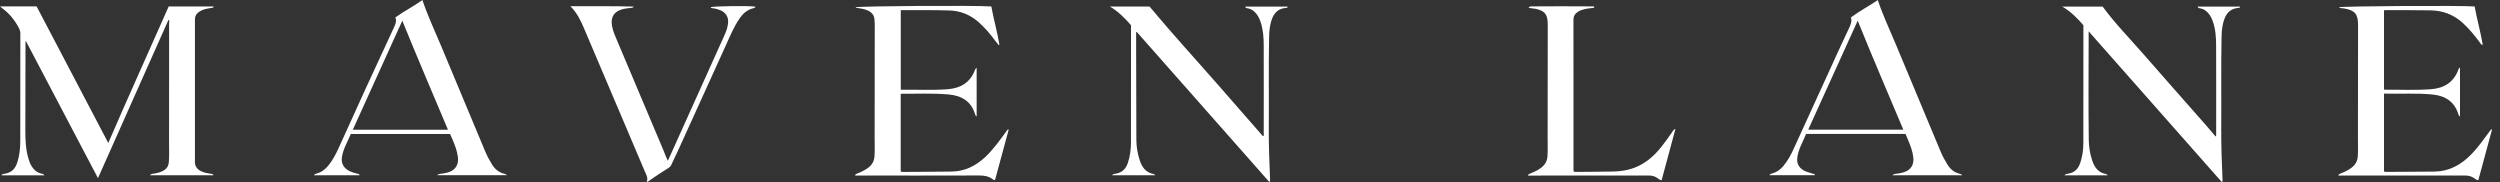 <svg width="302" height="22" viewBox="0 0 302 22" fill="none" xmlns="http://www.w3.org/2000/svg">
<rect x="0" y="0" width="302" height="22" fill="#333333" stroke="none"/>
<g clip-path="url(#clip0_1382_2275)">
<path d="M0 0.773H4.422C7.286 6.231 10.166 11.719 13.08 17.271C15.48 11.719 17.952 6.273 20.38 0.779H25.817C25.784 0.975 25.623 0.944 25.5 0.964C25.013 1.04 24.526 1.115 24.101 1.39C23.741 1.622 23.544 1.933 23.547 2.376C23.55 8.108 23.55 13.839 23.547 19.569C23.547 20.154 23.871 20.496 24.363 20.714C24.718 20.871 25.1 20.939 25.483 20.997C25.59 21.014 25.719 20.986 25.781 21.171H18.096C18.296 20.964 18.529 20.989 18.732 20.95C19.114 20.88 19.483 20.779 19.814 20.569C20.166 20.347 20.357 20.036 20.391 19.622C20.459 18.829 20.422 18.036 20.422 17.243C20.428 12.772 20.433 8.301 20.428 3.833C20.428 3.373 20.411 2.911 20.456 2.449C20.419 2.438 20.383 2.429 20.343 2.418C17.522 8.749 14.7 15.081 11.834 21.518C8.903 15.943 6.023 10.464 3.142 4.984C3.122 4.99 3.1 4.995 3.08 5.001C3.08 5.2 3.08 5.396 3.08 5.595C3.075 8.99 3.063 12.388 3.061 15.784C3.061 16.904 3.106 18.022 3.421 19.109C3.516 19.434 3.623 19.753 3.8 20.048C4.068 20.493 4.422 20.829 4.948 20.958C5.086 20.992 5.246 21.011 5.37 21.179H0.177C0.256 21.014 0.397 21.009 0.529 20.992C1.376 20.885 1.854 20.381 2.098 19.594C2.354 18.77 2.447 17.924 2.45 17.072C2.459 12.73 2.453 8.388 2.459 4.046C2.459 3.827 2.408 3.637 2.312 3.443C1.809 2.46 1.139 1.622 0.236 0.972C0.18 0.933 0.132 0.883 0 0.773Z" fill="white"/>
<path d="M137.247 3.885C137.247 4.63 137.247 5.375 137.247 6.12C137.253 9.715 137.253 13.309 137.273 16.903C137.278 17.744 137.416 18.573 137.683 19.377C137.953 20.181 138.392 20.82 139.295 21.01C139.379 21.027 139.478 21.049 139.545 21.175H134.336C134.446 21.021 134.583 21.007 134.716 20.991C135.529 20.884 136.007 20.408 136.254 19.651C136.519 18.842 136.62 18.01 136.62 17.169C136.631 12.502 136.626 7.832 136.626 3.165C136.626 3.117 136.62 3.072 136.62 3.039C135.872 2.176 135.076 1.38 134.074 0.789H138.865C141.655 4.14 144.569 7.305 147.396 10.541C149.034 12.415 150.671 14.292 152.311 16.166C152.401 16.27 152.471 16.393 152.612 16.455C152.702 16.351 152.659 16.231 152.659 16.122C152.662 12.561 152.671 9.003 152.657 5.442C152.654 4.535 152.589 3.624 152.311 2.744C152.178 2.33 152.007 1.935 151.717 1.604C151.458 1.307 151.16 1.078 150.752 1.01C150.637 0.991 150.482 1.002 150.415 0.8H155.562C155.531 0.98 155.38 0.949 155.264 0.963C154.468 1.047 153.965 1.495 153.681 2.218C153.399 2.935 153.323 3.689 153.309 4.448C153.233 8.171 153.298 11.894 153.27 15.617C153.256 17.648 153.349 19.677 153.425 21.705C153.427 21.783 153.425 21.865 153.346 21.996C148.007 15.951 142.665 9.905 137.326 3.862C137.298 3.871 137.273 3.879 137.244 3.888L137.247 3.885Z" fill="white"/>
<path d="M254.003 0.8C255.516 2.867 257.311 4.683 258.982 6.602C261.468 9.456 263.986 12.289 266.487 15.132C266.875 15.575 267.252 16.029 267.651 16.494C267.75 16.326 267.713 16.194 267.713 16.073C267.713 12.538 267.724 9 267.707 5.464C267.702 4.486 267.64 3.506 267.302 2.567C267.184 2.234 267.032 1.92 266.807 1.649C266.54 1.326 266.228 1.08 265.795 1.007C265.685 0.987 265.525 1.007 265.477 0.797H270.624C270.568 0.976 270.422 0.954 270.307 0.965C269.527 1.052 269.029 1.486 268.745 2.198C268.458 2.915 268.38 3.666 268.366 4.428C268.29 8.151 268.354 11.874 268.326 15.597C268.312 17.639 268.402 19.679 268.481 21.721C268.484 21.799 268.515 21.881 268.408 22.007C263.06 15.953 257.719 9.907 252.309 3.786C252.309 4.156 252.309 4.43 252.309 4.702C252.301 8.764 252.27 12.824 252.323 16.886C252.335 17.751 252.47 18.606 252.751 19.427C253.018 20.203 253.454 20.825 254.326 21.007C254.405 21.023 254.478 21.066 254.551 21.099C254.565 21.105 254.568 21.138 254.585 21.183H249.381C249.513 21.009 249.668 21.009 249.811 20.987C250.576 20.872 251.035 20.427 251.283 19.71C251.553 18.928 251.665 18.116 251.668 17.3C251.682 12.552 251.676 7.801 251.676 3.046C250.934 2.192 250.143 1.385 249.125 0.8H254H254.003Z" fill="white"/>
<path d="M287.99 20.696C288.085 20.769 288.178 20.766 288.274 20.766C290.206 20.755 292.142 20.746 294.074 20.727C295.843 20.707 297.258 19.931 298.476 18.698C299.362 17.805 300.068 16.776 300.814 15.776C300.862 15.712 300.884 15.628 301.042 15.636C300.488 17.681 299.936 19.712 299.382 21.76C299.157 21.755 299.022 21.612 298.873 21.514C298.538 21.293 298.187 21.203 297.782 21.203C292.811 21.211 287.843 21.209 282.873 21.206C282.738 21.206 282.6 21.242 282.445 21.164C282.547 21.024 282.693 20.982 282.828 20.925C283.272 20.743 283.706 20.542 284.088 20.245C284.527 19.906 284.78 19.471 284.819 18.908C284.873 18.174 284.839 17.438 284.839 16.704C284.842 12.14 284.848 7.576 284.853 3.013C284.853 1.691 284.479 1.248 283.163 1.021C282.954 0.985 282.727 1.015 282.524 0.884C282.772 0.73 297.621 0.648 298.938 0.783C299.213 2.327 299.655 3.845 299.919 5.428C299.697 5.408 299.647 5.24 299.565 5.134C298.932 4.29 298.277 3.472 297.492 2.761C296.392 1.763 295.09 1.279 293.624 1.251C291.832 1.217 290.037 1.231 288.246 1.223C288.167 1.223 288.085 1.234 287.987 1.242V10.798C288.007 10.812 288.026 10.835 288.046 10.835C289.931 10.821 291.821 10.921 293.703 10.773C295.258 10.65 296.406 9.935 296.966 8.425C297 8.333 297.025 8.226 297.168 8.159V14.065C297.047 14.028 297.008 13.922 296.98 13.829C296.513 12.294 295.41 11.574 293.872 11.42C291.919 11.224 289.964 11.361 287.987 11.308V20.696H287.99Z" fill="white"/>
<path d="M121.858 15.634C121.301 17.685 120.753 19.713 120.207 21.721C120.069 21.794 119.999 21.713 119.928 21.66C119.442 21.287 118.893 21.195 118.283 21.198C113.419 21.215 108.559 21.209 103.695 21.206C103.56 21.206 103.419 21.237 103.262 21.167C103.36 21.024 103.506 20.982 103.639 20.929C104.083 20.747 104.516 20.545 104.899 20.248C105.34 19.909 105.594 19.477 105.636 18.914C105.692 18.133 105.656 17.351 105.656 16.57C105.661 12.031 105.667 7.49 105.67 2.952C105.67 2.767 105.65 2.579 105.641 2.394C105.611 1.811 105.281 1.456 104.764 1.24C104.393 1.083 104.002 1.021 103.605 0.968C103.518 0.957 103.416 0.985 103.355 0.887C103.58 0.724 117.943 0.635 119.754 0.78C120.027 2.324 120.474 3.845 120.73 5.406C120.702 5.42 120.674 5.434 120.646 5.448C120.516 5.291 120.381 5.14 120.263 4.977C119.639 4.128 118.964 3.327 118.162 2.629C117.169 1.767 115.996 1.307 114.705 1.265C112.786 1.201 110.862 1.232 108.941 1.223C108.907 1.223 108.874 1.237 108.812 1.248V10.807C108.831 10.813 108.874 10.841 108.916 10.841C110.767 10.815 112.618 10.919 114.469 10.779C116.049 10.659 117.228 9.958 117.791 8.412C117.822 8.328 117.875 8.252 117.979 8.179V14.065C117.869 14.031 117.827 13.919 117.796 13.819C117.327 12.216 116.145 11.549 114.581 11.409C112.688 11.241 110.789 11.339 108.89 11.325C108.871 11.325 108.848 11.342 108.806 11.359V20.688C108.882 20.78 108.992 20.769 109.093 20.769C111.051 20.755 113.006 20.752 114.961 20.724C116.539 20.702 117.85 20.052 118.989 18.996C120.007 18.049 120.792 16.917 121.608 15.808C121.661 15.738 121.675 15.626 121.855 15.639L121.858 15.634Z" fill="white"/>
<path d="M47.769 2.101C48.847 1.317 50.006 0.748 51.027 0C51.654 1.888 52.501 3.662 53.255 5.474C55.024 9.735 56.822 13.985 58.594 18.246C58.827 18.809 59.111 19.341 59.429 19.857C59.772 20.412 60.236 20.821 60.889 20.983C61.002 21.011 61.12 21.031 61.229 21.168H52.793C53.013 20.969 53.286 21.003 53.533 20.958C53.764 20.916 53.992 20.868 54.214 20.795C55.044 20.515 55.421 19.871 55.317 19.002C55.229 18.263 54.973 17.582 54.687 16.907C54.585 16.672 54.481 16.439 54.371 16.187H42.377C41.997 17.114 41.432 18 41.297 19.053C41.204 19.778 41.556 20.367 42.281 20.695C42.568 20.823 42.872 20.919 43.181 20.986C43.28 21.008 43.398 20.994 43.438 21.171H37.93C38.006 21.017 38.152 20.991 38.273 20.958C38.849 20.798 39.291 20.454 39.663 20C40.177 19.369 40.554 18.661 40.886 17.927C43.072 13.094 45.274 8.273 47.519 3.468C47.716 3.045 47.949 2.628 47.769 2.107V2.101ZM42.619 15.671H54.113C52.276 11.281 50.397 6.953 48.599 2.499C46.585 6.931 44.613 11.276 42.619 15.671Z" fill="white"/>
<path d="M223.59 2.101C224.653 1.316 225.795 0.722 226.839 0.008C227.466 1.885 228.31 3.661 229.064 5.473C230.833 9.735 232.631 13.987 234.403 18.248C234.636 18.811 234.92 19.344 235.238 19.859C235.581 20.414 236.046 20.823 236.698 20.985C236.811 21.013 236.929 21.033 237.038 21.17H228.6C228.822 20.968 229.095 21.002 229.345 20.957C229.576 20.915 229.804 20.868 230.026 20.795C230.856 20.515 231.23 19.867 231.126 18.999C231.033 18.237 230.768 17.534 230.465 16.839C230.372 16.626 230.282 16.413 230.186 16.183H218.172C217.803 17.159 217.182 18.075 217.1 19.184C217.05 19.865 217.421 20.408 218.124 20.7C218.403 20.817 218.701 20.89 218.991 20.98C219.086 21.011 219.21 20.985 219.249 21.165H213.75C213.826 21.002 213.986 20.98 214.118 20.943C214.656 20.789 215.078 20.473 215.432 20.052C215.955 19.43 216.335 18.722 216.67 17.988C218.47 14.057 220.265 10.124 222.062 6.191C222.484 5.269 222.917 4.353 223.348 3.434C223.542 3.019 223.747 2.61 223.595 2.101H223.59ZM224.411 2.498C222.397 6.93 220.422 11.281 218.434 15.662H229.919C228.082 11.273 226.203 6.953 224.411 2.498Z" fill="white"/>
<path d="M78.127 21.972C78.321 21.479 78.06 21.095 77.891 20.697C75.441 14.926 72.991 9.158 70.535 3.39C70.141 2.465 69.711 1.56 68.906 0.751C71.503 0.77 74.006 0.712 76.572 0.798C76.414 0.989 76.273 0.944 76.152 0.961C75.863 0.997 75.57 1.017 75.286 1.087C74.18 1.359 73.731 2.051 73.936 3.16C74.062 3.83 74.349 4.443 74.614 5.065C76.468 9.444 78.318 13.822 80.164 18.204C80.324 18.588 80.459 18.983 80.67 19.428C80.794 19.159 80.895 18.949 80.991 18.733C82.628 15.1 84.265 11.466 85.902 7.833C86.456 6.6 87.016 5.37 87.57 4.138C87.753 3.732 87.885 3.311 87.944 2.869C88.048 2.121 87.725 1.541 87.025 1.238C86.777 1.132 86.521 1.059 86.251 1.014C86.113 0.992 85.944 1.022 85.835 0.88C86.057 0.728 90.681 0.678 91.258 0.812C91.23 0.961 91.098 0.969 90.994 0.994C90.296 1.168 89.787 1.597 89.385 2.165C88.667 3.182 88.203 4.334 87.691 5.457C85.778 9.657 83.874 13.862 81.964 18.064C81.68 18.689 81.373 19.305 81.084 19.93C81.022 20.064 80.937 20.162 80.816 20.243C79.967 20.804 79.095 21.33 78.279 21.938C78.254 21.955 78.217 21.955 78.133 21.972H78.127Z" fill="white"/>
<path d="M202.394 15.575C201.832 17.654 201.281 19.704 200.724 21.766C200.487 21.749 200.335 21.587 200.167 21.477C199.86 21.279 199.539 21.2 199.174 21.203C194.451 21.211 189.731 21.209 185.008 21.209H184.555C184.639 21.021 184.791 20.987 184.92 20.934C185.368 20.755 185.801 20.553 186.183 20.256C186.631 19.909 186.895 19.472 186.934 18.892C186.985 18.144 186.954 17.399 186.954 16.653C186.957 12.09 186.963 7.529 186.968 2.965C186.968 1.755 186.631 1.307 185.511 1.066C185.385 1.038 185.255 1.032 185.129 1.016C184.979 0.996 184.833 0.976 184.648 0.951C184.785 0.733 184.977 0.772 185.131 0.772C186.279 0.761 187.427 0.758 188.574 0.758C189.851 0.758 191.129 0.766 192.406 0.772C192.47 0.772 192.549 0.747 192.603 0.847C192.529 0.999 192.375 0.965 192.248 0.979C191.688 1.038 191.131 1.105 190.636 1.408C190.268 1.632 190.074 1.94 190.074 2.385C190.077 8.395 190.074 14.404 190.077 20.413C190.077 20.505 190.085 20.598 190.088 20.679C190.192 20.788 190.313 20.769 190.428 20.766C191.894 20.752 193.356 20.749 194.822 20.721C196.029 20.699 197.193 20.48 198.262 19.878C198.569 19.704 198.861 19.517 199.14 19.301C200.316 18.39 201.134 17.183 201.975 15.989C202.079 15.844 202.141 15.65 202.392 15.575H202.394Z" fill="white"/>
</g>
<defs>
<clipPath id="clip0_1382_2275">
<rect width="301.043" height="22" fill="white"/>
</clipPath>
</defs>
</svg>

